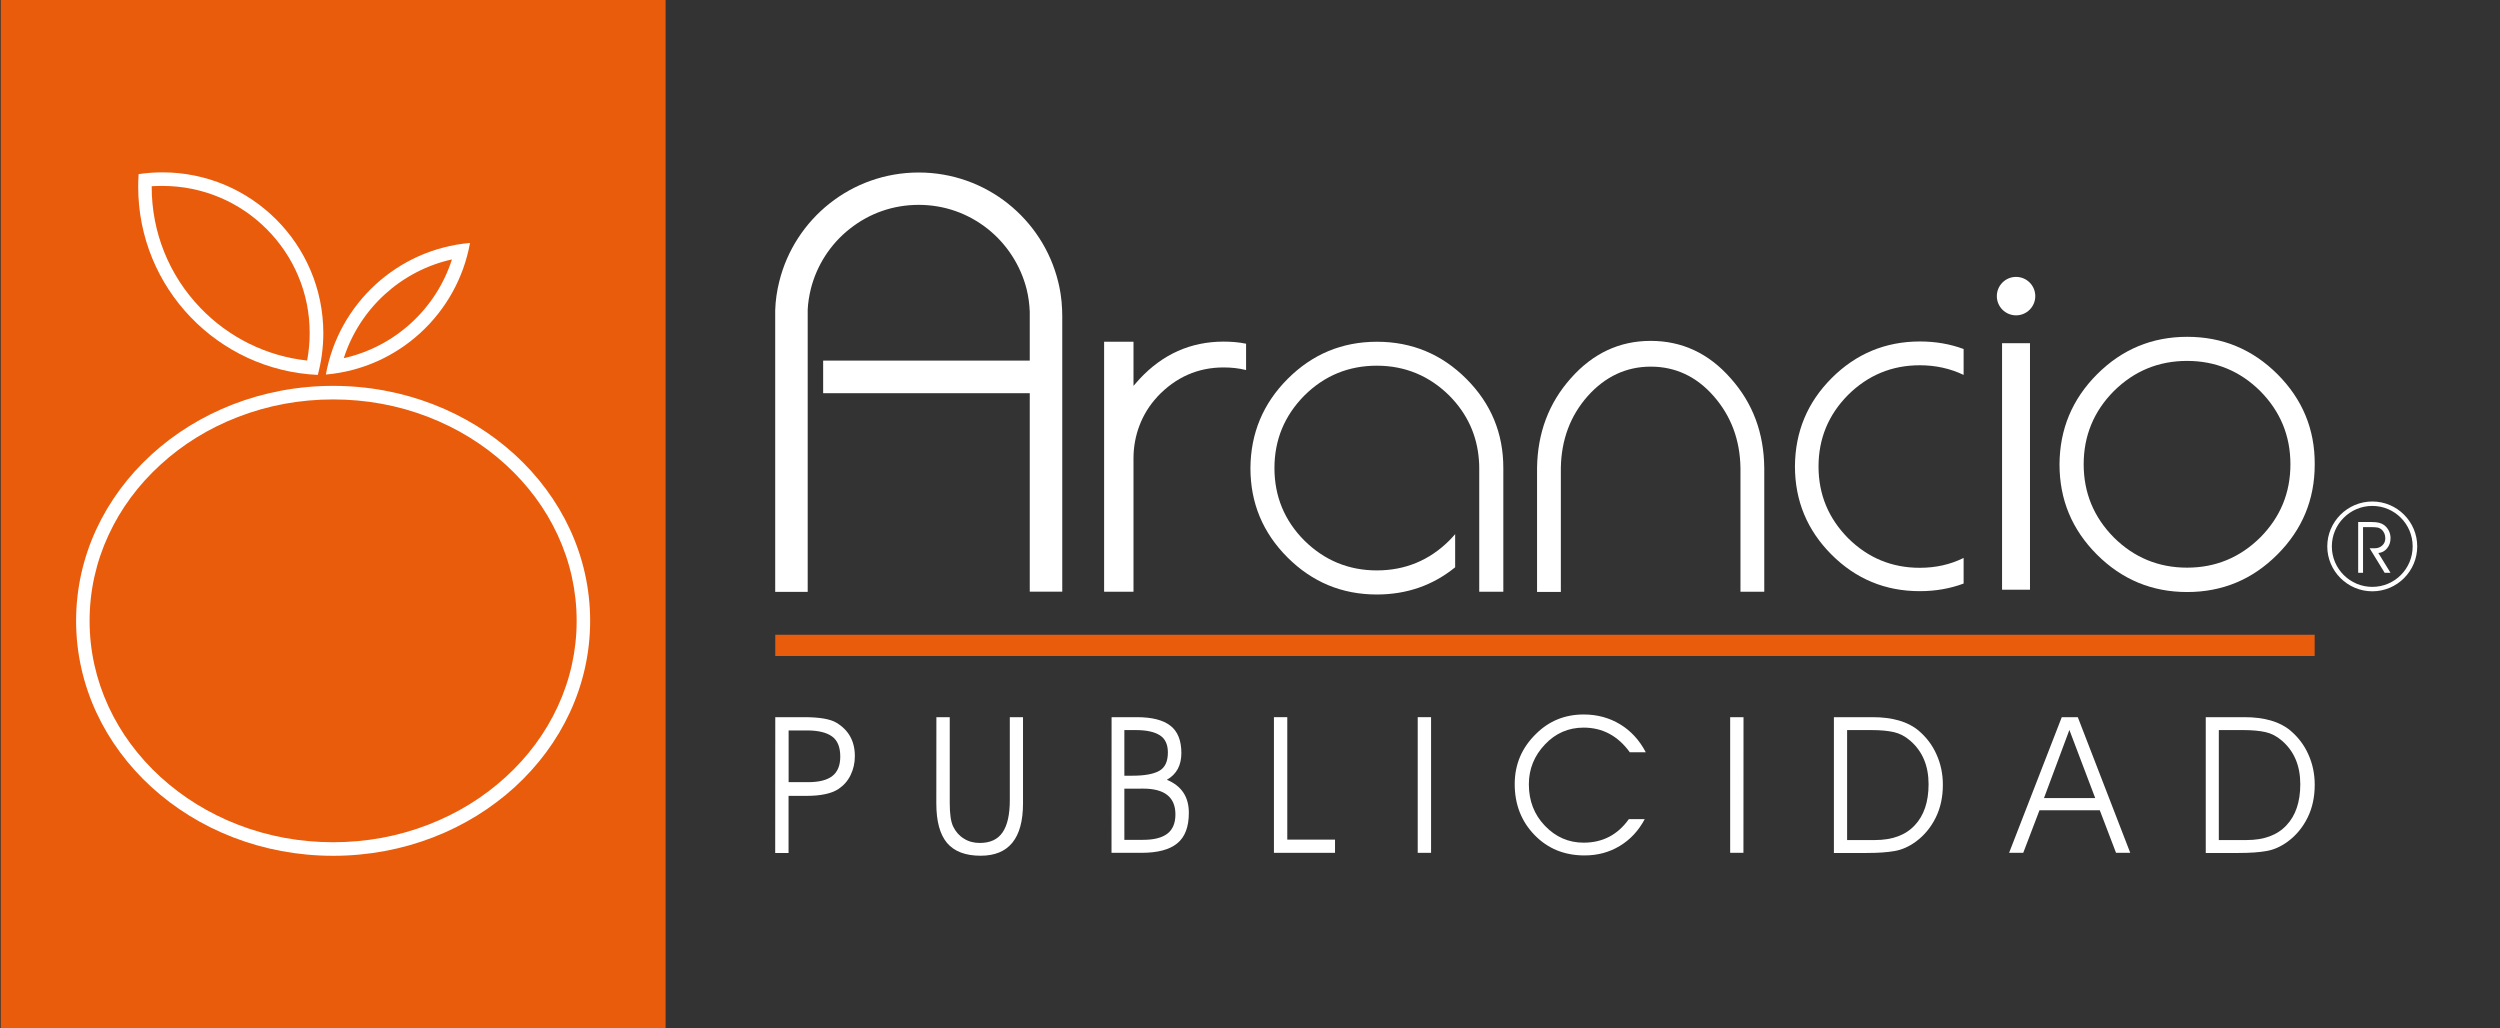 <?xml version="1.0" encoding="utf-8"?>
<!-- Generator: Adobe Illustrator 25.4.1, SVG Export Plug-In . SVG Version: 6.00 Build 0)  -->
<svg version="1.1" id="Capa_1" xmlns="http://www.w3.org/2000/svg" xmlns:xlink="http://www.w3.org/1999/xlink" x="0px" y="0px"
	 viewBox="0 0 3446.2 1417.3" style="enable-background:new 0 0 3446.2 1417.3;" xml:space="preserve">
<rect x="0" y="0" width="3446.2" height="1417.3" fill="#333333" stroke="none"/>
<style type="text/css">
	.st0{fill:#E95C0C;}
	.st1{fill:#FFFFFF;}
</style>
<rect x="1" y="0" class="st0" width="916.5" height="1417.3"/>
<g>
	<path id="XMLID_26_" class="st1" d="M224,256.3c27.4,0,54,5.4,79,15.9c24.2,10.2,45.9,24.9,64.5,43.5s33.3,40.4,43.5,64.5
		c10.6,25,15.9,51.6,15.9,79c0,12.7-1.2,25.4-3.5,37.8c-56.1-6.1-108-31.7-147.4-72.8c-43.2-45.1-66.9-104.2-66.9-166.7
		c0-0.3,0-0.5,0-0.8C214.1,256.4,219,256.3,224,256.3 M224,237.6c-11.2,0-22.2,0.8-32.9,2.4c-0.4,5.8-0.6,11.6-0.6,17.5
		c0,139.3,109.8,253,247.6,259.3c4.9-18.4,7.6-37.7,7.6-57.6C445.6,336.8,346.4,237.6,224,237.6L224,237.6z"/>
	<path id="XMLID_23_" class="st1" d="M623,357.6c-21.9,68.4-78.9,120.5-149.1,136.1C495.9,425.2,552.9,373.2,623,357.6 M647.9,334.9
		c-100.2,8.7-181.2,84-198.7,181.4C549.3,507.6,630.4,432.3,647.9,334.9L647.9,334.9z"/>
	<path id="XMLID_19_" class="st1" d="M459.2,550.6c45.5,0,89.7,8.1,131.2,24.2c40,15.5,75.9,37.6,106.8,65.8
		c30.7,28.1,54.8,60.7,71.6,97c17.3,37.5,26.1,77.2,26.1,118.2s-8.8,80.8-26.1,118.2c-16.8,36.3-40.9,69-71.6,97
		c-30.8,28.2-66.7,50.3-106.8,65.8c-41.5,16.1-85.7,24.2-131.2,24.2s-89.7-8.1-131.2-24.2c-40-15.5-75.9-37.6-106.8-65.8
		c-30.7-28.1-54.8-60.7-71.6-97c-17.3-37.5-26.1-77.2-26.1-118.2s8.8-80.8,26.1-118.2c16.8-36.3,40.9-69,71.6-97
		c30.8-28.2,66.7-50.3,106.8-65.8C369.6,558.7,413.7,550.6,459.2,550.6 M459.2,531.9c-195.7,0-354.3,145-354.3,323.9
		s158.6,323.9,354.3,323.9s354.3-145,354.3-323.9S654.9,531.9,459.2,531.9L459.2,531.9z"/>
</g>
<g>
	<g id="XMLID_1_">
		<ellipse id="XMLID_17_" class="st1" cx="2779.1" cy="408.2" rx="26.5" ry="26.5"/>
		<g id="XMLID_2_">
			<path id="XMLID_16_" class="st1" d="M1570.9,522.4c-2.9,3.1-5.7,6.3-8.4,9.5v-60.8H1522v174.3v170.3h34.5h6v-184
				c0-31.1,11.3-61.5,32.5-84.3c0.1-0.1,0.3-0.3,0.4-0.6c25.4-26.9,55.9-40.3,91.3-40.3c10.8,0,21,1.1,31,3.6v-36.3
				c-9.9-2.1-20.5-2.9-31.2-2.9C1641.4,471,1602.9,488.1,1570.9,522.4z"/>
			<path id="XMLID_15_" class="st1" d="M2275.4,469.9c-43,0-79.7,17.2-110.1,51.6c-30.4,34.2-45.8,75.2-46.5,123.6V816h32.8V644.7
				c0.7-38.5,13-71.6,37.1-98.8c24.1-26.9,53.2-40.5,86.9-40.5c33.6,0,62.8,13.4,86.6,40.6c24.1,27.5,36.4,60.4,37,99.2v170.5h32.8
				V645.4c-0.4-48.6-15.8-89.7-46.2-123.8C2355.4,486.9,2318.4,469.9,2275.4,469.9z"/>
			<path id="XMLID_11_" class="st1" d="M3015.1,464.3c-48.6,0-89.9,17.2-124.3,51.6c-34.3,34.3-51.6,75.8-51.8,124.3
				c0,48.6,17.2,89.9,51.6,124.3c34.3,34.3,75.8,51.6,124.3,51.6c48.6,0,89.9-17.2,124.3-51.6c34.3-34.3,51.6-75.6,51.6-124.3
				c0.3-48.6-17-89.9-51.3-124.3C3105,481.5,3063.7,464.3,3015.1,464.3z M3115.7,740.9c-27.9,27.6-61.5,41.6-100.9,41.6
				c-39.2,0-73-13.9-100.9-41.6c-27.6-27.9-41.6-61.5-41.6-100.9c0-39.2,13.9-73,41.6-100.9c27.9-27.6,61.5-41.6,100.9-41.6
				c39.2,0,73,13.9,100.9,41.6c27.6,27.9,41.6,61.5,41.6,100.9S3143.4,713,3115.7,740.9z"/>
			<path id="XMLID_10_" class="st1" d="M1463.5,416.9c-0.4-3.8-0.8-7.6-1.4-11.3c-0.3-2-0.7-3.9-1-5.9c-0.7-3.9-1.5-7.7-2.5-11.6
				c-21.3-86.3-99.2-150.3-192.2-150.3c-92.9,0-170.9,64-192.2,150.3c-3.2,12.7-5.2,26.1-5.6,39.8v15.8l0,0v372.2h44.8v-389
				c0.4-9.4,2-18.9,4.2-28.2c8.1-32.6,27-62.2,53.7-83.2c27.3-21.7,60.2-33.1,95.1-33.1c35,0,67.8,11.5,95.1,33.1
				c26.5,21,45.5,50.6,53.7,83.2l0,0l0,0c2.5,10.1,3.9,20.6,4.3,31.2l0,0v11.3l0,0v55.9h-12.9h-271.9v16.7V542h21.6h220.2h43v18.9
				l0,0v254.7h44.8V435.7c0-6-0.3-11.9-0.8-17.8C1463.6,417.5,1463.6,417.2,1463.5,416.9z"/>
			<rect id="XMLID_9_" x="2759.8" y="473.1" class="st1" width="38.5" height="339.8"/>
			<path id="XMLID_8_" class="st1" d="M2646.4,782.7c-38.4,0-71.4-13.6-98.8-40.8c-27-27.3-40.8-60.2-40.8-98.8
				c0-38.4,13.6-71.4,40.8-98.8c27.3-27,60.2-40.8,98.8-40.8c21.9,0,42,4.5,60.4,13.3v-35.7c-18.6-6.9-38.7-10.4-60.1-10.4
				c-47.5,0-88,16.8-121.7,50.4c-33.6,33.6-50.4,74.1-50.7,121.7c0,47.5,16.8,88,50.4,121.7c33.6,33.6,74.1,50.4,121.7,50.4
				c21.6,0,41.7-3.5,60.4-10.5v-35.3C2688.5,778.2,2668.4,782.7,2646.4,782.7z"/>
			<path id="XMLID_7_" class="st1" d="M2021.3,522.2c-34-34-75.1-51.1-123.1-51.1c-48.2,0-89.1,17.1-123.1,51.1
				s-51.1,75.1-51.4,123.1c0,48.2,17.1,89.1,51.1,123.1s75.1,51.1,123.1,51.1c41.2,0,77.2-12.5,108-37.5v-45.7
				c-2.5,2.9-5.2,5.9-8.1,8.8c-27.6,27.5-61.1,41.2-99.9,41.2s-72.3-13.9-99.9-41.2c-27.5-27.6-41.2-61.1-41.2-99.9
				c0-38.9,13.9-72.3,41.2-99.9c27.6-27.5,61.1-41.2,99.9-41.2s72.3,13.9,99.9,41.2c24.9,25.1,38.5,55.1,40.9,89.5
				c0.3,3.4,0.4,6.9,0.4,10.4v0.3v103.7l0,0v66.5h33.2V645.4C2072.4,597.3,2055.4,556.3,2021.3,522.2z"/>
			<path id="XMLID_6_" class="st1" d="M3290.5,755.9c3.2-3.9,4.8-8.5,4.8-14c0-3.6-0.7-7.1-2.4-10.4c-1.7-3.2-3.9-5.9-6.6-7.8
				c-2.1-1.4-4.3-2.5-6.9-3.1c-2.5-0.6-5.7-1-9.9-1h-18.8v70h6.7v-63h10.2c4.9,0,8.4,0.3,10.4,0.7c2,0.6,3.5,1.4,5,2.7
				c1.7,1.5,2.9,3.4,3.8,5.3c0.8,2,1.3,4.2,1.3,6.7c0,4.1-1.4,7.4-4.2,9.9c-2.8,2.7-6.3,3.9-10.8,3.9h-6.6l20.7,33.8h8.1l-16.8-27.3
				C3283.3,761.9,3287.3,759.8,3290.5,755.9z"/>
			<path id="XMLID_3_" class="st1" d="M3270.2,691.3c-34.2,0-62.1,27.9-62.1,61.9s27.9,61.9,62.1,61.9c34.2,0,61.9-27.9,61.9-61.9
				S3304.4,691.3,3270.2,691.3z M3270.2,809c-30.7,0-55.8-24.9-55.8-55.8c0-30.7,24.9-55.8,55.8-55.8c30.7,0,55.6,24.9,55.6,55.8
				S3300.9,809,3270.2,809z"/>
		</g>
	</g>
	<g>
		<path class="st1" d="M1068.7,988.6h39.8c21,0,35.9,2.5,44.4,7.6c17,10.2,25.5,25.5,25.5,46.1c0,9.5-2,18.2-5.9,26.2
			s-9.5,14.3-16.7,19.1c-9.5,6.3-24.2,9.5-44.3,9.5H1087v78.7h-18.4L1068.7,988.6L1068.7,988.6z M1087.1,1006.9v71.3h27
			c14.8,0,26.1-2.8,33.3-8.5c7.3-5.7,10.9-14.6,10.9-26.8c0-13-3.8-22.3-11.3-27.7c-7.6-5.5-19.1-8.3-34.5-8.3H1087.1L1087.1,1006.9
			z"/>
		<path class="st1" d="M1290.8,988.6h18.4V1103v3.9c0,15.1,1.5,25.9,4.8,32.6c3.4,7,8.3,12.6,14.7,16.5c6.4,4.1,13.7,6,21.9,6
			c14.4,0,24.9-4.9,31.5-14.7c6.7-9.8,9.9-24.7,9.9-44.4V988.6h18.2v118.9c0,48-19.5,72.1-58.4,72.1c-21,0-36.4-5.9-46.4-17.7
			c-9.8-11.8-14.7-29.8-14.7-54.5L1290.8,988.6L1290.8,988.6z"/>
		<path class="st1" d="M1532.3,988.6h34.7c20.9,0,36.3,3.9,46.4,11.8c10.1,7.8,15.1,20.5,15.1,37.7c0,17-6.7,29.3-20,36.8
			c20.2,8.4,30.3,23.5,30.3,45.5c0,19.5-5.3,33.5-16.1,42.2c-10.6,8.7-27,13-49.2,13h-41.3L1532.3,988.6L1532.3,988.6z
			 M1549.9,1006.4v62.9h11.1c16.7,0,29-2.2,37-6.7s11.9-12.9,11.9-25.4c0-10.9-3.6-18.8-10.9-23.5c-7.3-4.8-18.4-7.3-33.3-7.3
			L1549.9,1006.4L1549.9,1006.4z M1549.9,1087.2v70.5h25.8c14.8,0,26.1-2.8,33.5-8.5s11.1-14.6,11.1-26.5
			c0-23.7-14.8-35.6-44.4-35.6L1549.9,1087.2L1549.9,1087.2L1549.9,1087.2z"/>
		<path class="st1" d="M1840.3,1175.6h-84.2v-187h18.4v168.8h65.8L1840.3,1175.6L1840.3,1175.6z"/>
		<path class="st1" d="M1972.7,1175.6h-18.4v-187h18.4V1175.6z"/>
		<path class="st1" d="M2246.6,1036.9c-16.5-22.7-37.7-33.9-63.6-33.9c-20.9,0-38.7,7.7-53.4,23.3c-14.7,15.5-22.1,33.8-22.1,54.9
			c0,22.8,7.4,41.9,22.3,57.3c14.8,15.4,32.6,23.1,53.2,23.1c26.2,0,46.9-10.8,62.3-32.4h21.9c-8.5,16-20,28.3-34.5,37
			c-14.4,8.7-30.5,13-48.5,13c-27.7,0-50.7-9.4-68.9-28.2s-27.3-42.2-27.3-70.2c0-26.9,9.7-49.9,29.1-68.9c18.1-18.1,40.1-27,66-27
			c18.6,0,35.3,4.5,50.3,13.6c14.8,9,26.6,21.9,35.3,38.5h-22.1V1036.9z"/>
		<path class="st1" d="M2403.3,1175.6H2385v-187h18.4L2403.3,1175.6L2403.3,1175.6z"/>
		<path class="st1" d="M2528,988.6h53.1c27.7,0,48.9,6.2,63.5,18.4c10.6,9,19.1,19.9,24.8,32.9c5.9,13,8.8,26.9,8.8,41.9
			c0,16.7-3.2,31.8-9.8,45.2c-6.6,13.4-15.7,24.5-27.5,33.2c-9.5,6.9-19.2,11.2-29.1,12.9c-9.9,1.8-22.8,2.7-38.8,2.7h-45V988.6
			L2528,988.6z M2546.2,1006.4V1158h38.1c24.1,0,42.4-6.7,55.1-20.3c12.7-13.4,19.1-32.4,19.1-56.6c0-25.5-8.4-45.4-25.2-60
			c-7.1-6.2-14.7-10.1-22.7-11.9c-8-1.8-18.2-2.8-30.7-2.8L2546.2,1006.4L2546.2,1006.4z"/>
		<path class="st1" d="M2789,1175.6h-19.5l72.6-187h22.1l72.3,187h-19.6l-22.4-58.7h-83.1L2789,1175.6z M2888.2,1100.1l-35.6-93.9
			l-35,93.9H2888.2z"/>
		<path class="st1" d="M3040.6,988.6h53.1c27.7,0,48.9,6.2,63.5,18.4c10.6,9,19.1,19.9,24.8,32.9c5.9,13,8.8,26.9,8.8,41.9
			c0,16.7-3.2,31.8-9.8,45.2c-6.6,13.4-15.7,24.5-27.5,33.2c-9.5,6.9-19.2,11.2-29.1,12.9c-9.9,1.8-22.8,2.7-38.8,2.7h-45V988.6
			L3040.6,988.6z M3058.6,1006.4V1158h38.1c24.1,0,42.4-6.7,55.1-20.3c12.7-13.4,19.1-32.4,19.1-56.6c0-25.5-8.4-45.4-25.2-60
			c-7.1-6.2-14.7-10.1-22.7-11.9c-8-1.8-18.2-2.8-30.7-2.8L3058.6,1006.4L3058.6,1006.4z"/>
	</g>
	<rect x="1068.7" y="875" class="st0" width="2122" height="29.3"/>
</g>
</svg>
